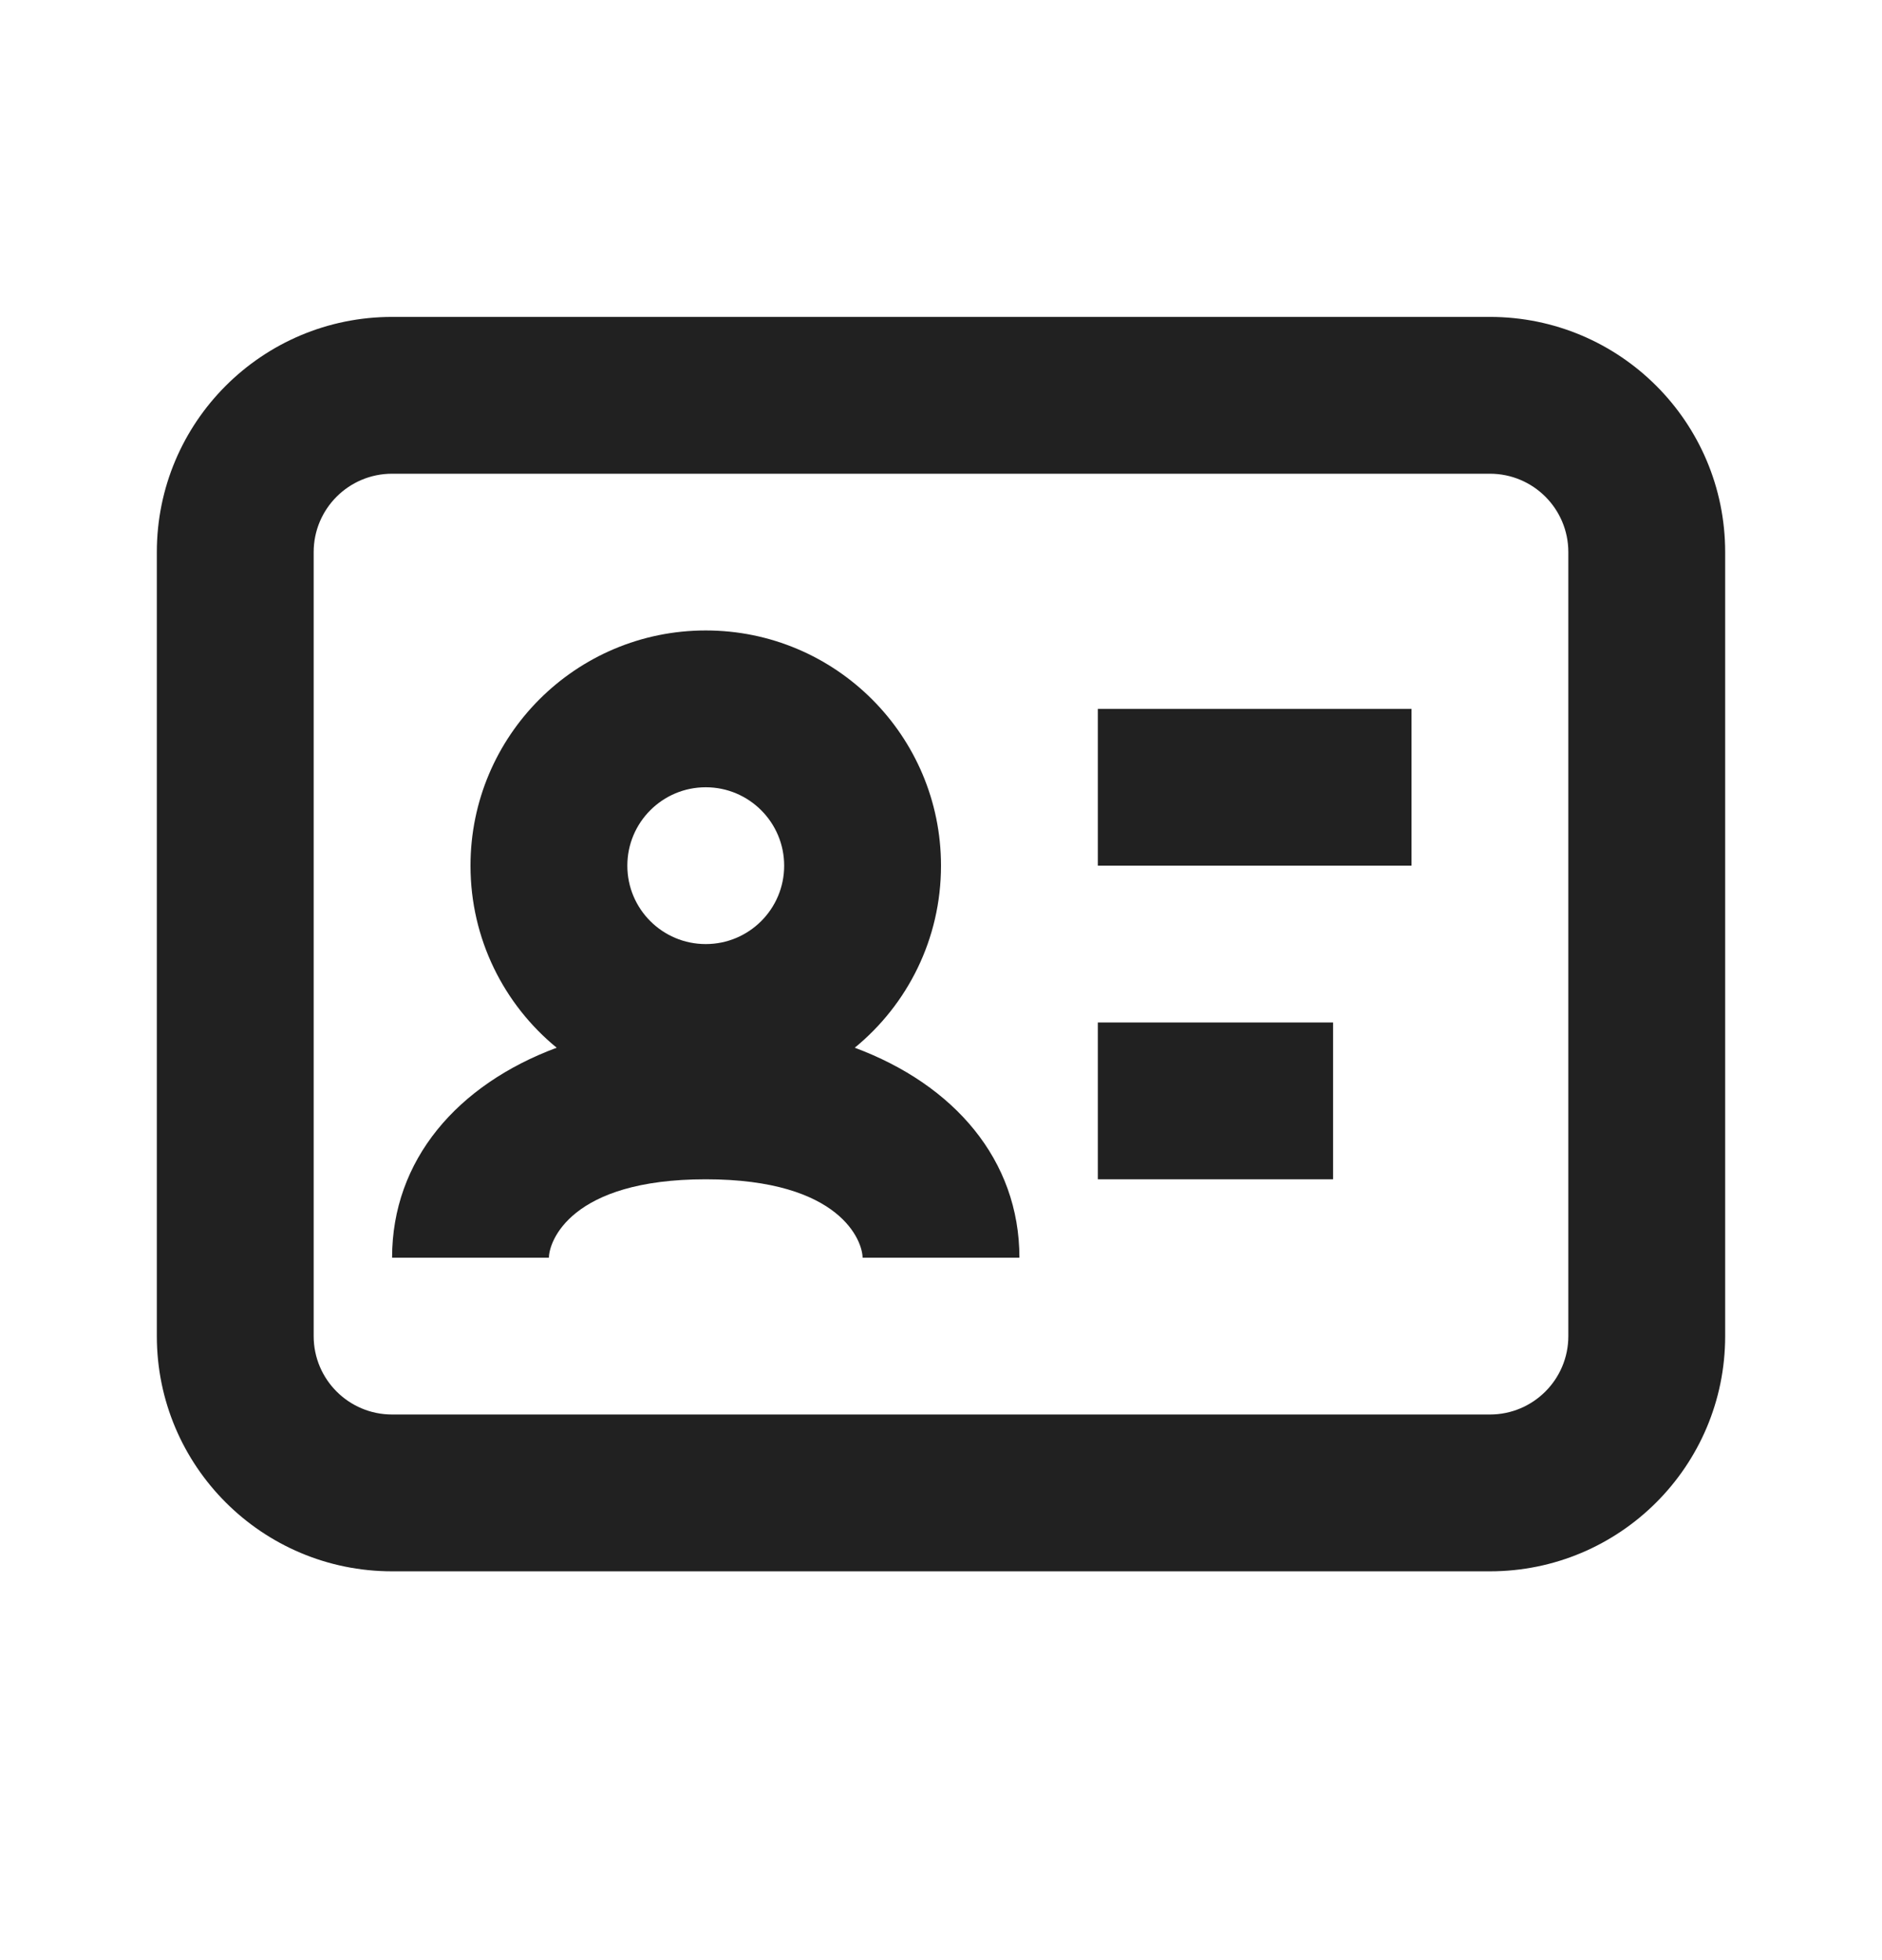 <svg width="24" height="25" viewBox="0 0 24 25" fill="none" xmlns="http://www.w3.org/2000/svg">
<path fill-rule="evenodd" clip-rule="evenodd" d="M6 11.041C6 9.385 7.343 8.041 9 8.041C10.657 8.041 12 9.385 12 11.041C12 11.977 11.572 12.813 10.9 13.363C12.167 13.834 13 14.794 13 16.041H11C11 15.841 10.733 15.041 9 15.041C7.267 15.041 7 15.841 7 16.041H5C5 14.794 5.833 13.834 7.099 13.363C6.428 12.813 6 11.977 6 11.041ZM9 10.041C8.448 10.041 8 10.489 8 11.041C8 11.594 8.448 12.041 9 12.041C9.552 12.041 10 11.594 10 11.041C10 10.489 9.552 10.041 9 10.041Z" fill="#212121"/>
<path d="M14 11.041H18V9.041H14V11.041Z" fill="#212121"/>
<path d="M17 15.041H14V13.041H17V15.041Z" fill="#212121"/>
<path fill-rule="evenodd" clip-rule="evenodd" d="M2 7.042C2 5.385 3.343 4.042 5 4.042H19C20.657 4.042 22 5.385 22 7.042V17.041C22 18.698 20.657 20.041 19 20.041H5C3.343 20.041 2 18.698 2 17.041V7.042ZM5 6.042C4.448 6.042 4 6.489 4 7.042V17.041C4 17.594 4.448 18.041 5 18.041H19C19.552 18.041 20 17.594 20 17.041V7.042C20 6.489 19.552 6.042 19 6.042H5Z" fill="#212121"/>
</svg>
